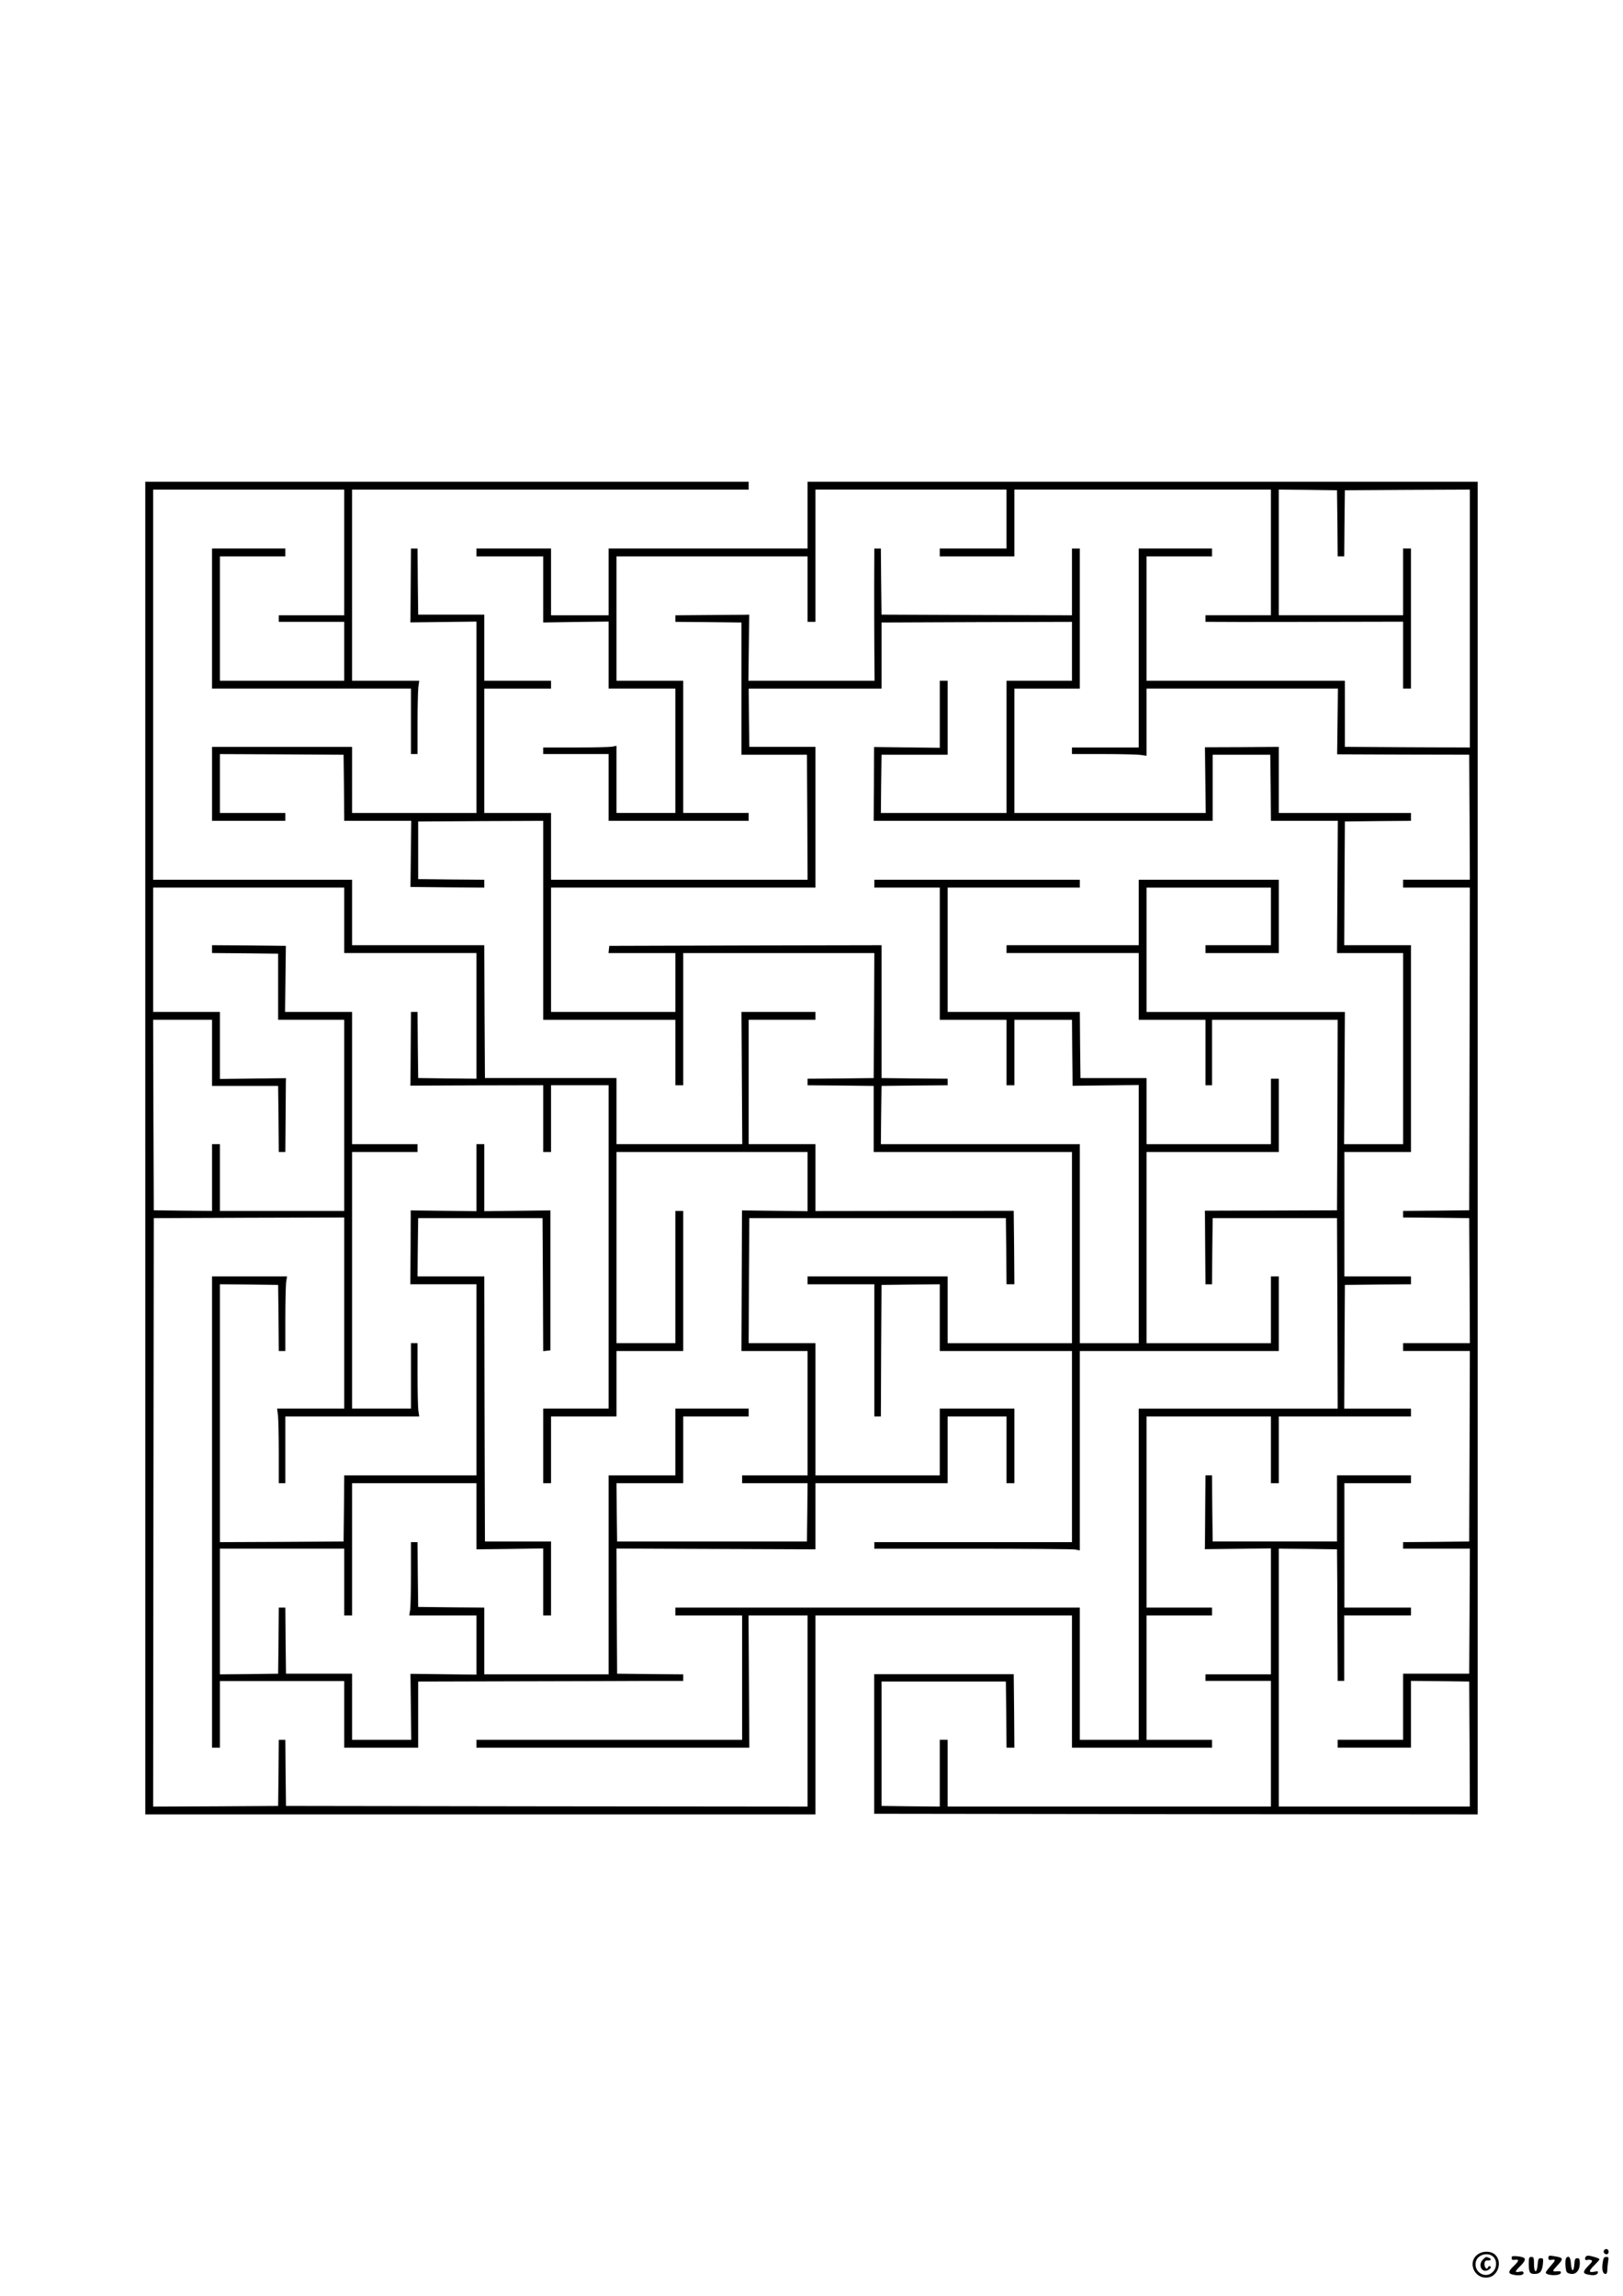 <?xml version="1.0" standalone="no"?>
<!DOCTYPE svg PUBLIC "-//W3C//DTD SVG 20010904//EN"
 "http://www.w3.org/TR/2001/REC-SVG-20010904/DTD/svg10.dtd">
<svg version="1.0" xmlns="http://www.w3.org/2000/svg"
 width="1240pt" height="1754pt" viewBox="0 0 1240 1754"
 preserveAspectRatio="xMidYMid meet">

<g transform="translate(0,1754) scale(0.1,-0.1)"
fill="#000000" stroke="none">
<path d="M1110 8770 l0 -5090 2560 0 2560 0 0 760 0 760 980 0 980 0 0 -505 0
-505 535 0 535 0 0 30 0 30 -250 0 -250 0 0 475 0 475 250 0 250 0 0 30 0 30
-250 0 -250 0 0 730 0 730 475 0 475 0 0 -255 0 -255 30 0 30 0 0 255 0 255
505 0 505 0 0 30 0 30 -255 0 -255 0 2 473 3 472 253 3 252 2 0 30 0 30 -255
0 -254 0 0 475 0 475 254 0 255 0 0 790 0 790 -255 0 -255 0 2 473 3 472 253
3 252 2 0 30 0 30 -505 0 -505 0 0 253 0 252 -282 -2 -282 -1 3 -251 3 -251
-731 0 -731 0 0 475 0 475 250 0 250 0 0 535 0 535 -30 0 -30 0 0 -255 0 -255
-727 2 -728 3 -3 253 -2 252 -25 0 -25 0 -1 -257 c0 -142 0 -369 1 -505 l2
-248 -482 0 -482 0 3 253 3 252 -32 -1 c-18 0 -144 -1 -282 -2 l-250 -2 0 -25
0 -25 253 -2 252 -3 0 -505 0 -505 250 0 250 0 3 -477 2 -478 -980 0 -980 0 0
255 0 255 -255 0 -255 0 0 475 0 475 255 0 255 0 0 30 0 30 -255 0 -255 0 0
253 0 252 -252 0 -253 0 -3 253 -2 252 -25 0 -25 0 -2 -255 c-1 -140 -2 -267
-2 -282 l-1 -27 253 3 252 3 0 -731 0 -731 -475 0 -475 0 0 253 0 252 -535 0
-535 0 0 -282 0 -283 280 0 280 0 0 30 0 30 -250 0 -250 0 0 225 0 225 473 -2
472 -3 3 -252 2 -253 256 0 256 0 -3 -252 -3 -253 282 -3 282 -2 0 30 0 30
-252 2 -253 3 0 220 0 220 478 3 477 2 0 -760 0 -760 505 0 505 0 0 -250 0
-250 30 0 30 0 0 505 0 505 730 0 730 0 -2 -477 -3 -478 -252 -3 -253 -2 0
-25 0 -25 253 -2 252 -3 0 -253 0 -252 758 0 757 0 0 -730 0 -730 -475 0 -475
0 0 255 0 255 -535 0 -535 0 0 -30 0 -30 255 0 255 0 0 -505 0 -505 25 0 25 0
2 503 3 502 223 3 222 2 0 -255 0 -255 505 0 505 0 0 -730 0 -730 -755 0 -755
0 0 -25 0 -25 748 0 c411 0 764 -3 785 -6 l37 -7 0 762 0 761 760 0 760 0 0
285 0 285 -30 0 -30 0 0 -255 0 -255 -475 0 -475 0 0 730 0 730 505 0 505 0 0
280 0 280 -30 0 -30 0 0 -250 0 -250 -475 0 -475 0 0 253 0 252 -252 0 -253 0
-3 253 -2 252 -505 0 -505 0 0 475 0 475 505 0 505 0 0 30 0 30 -785 0 -785 0
0 -30 0 -30 250 0 250 0 0 -505 0 -505 255 0 255 0 0 -250 0 -250 30 0 30 0 0
250 0 250 220 0 220 0 2 -252 3 -252 253 3 252 3 0 -986 0 -986 -225 0 -225 0
0 760 0 760 -760 0 -760 0 2 223 3 222 253 3 252 2 0 25 0 25 -252 2 -253 3 0
508 0 507 -1040 -2 -1040 -3 -3 -27 -3 -28 255 0 256 0 0 -225 0 -225 -475 0
-475 0 0 475 0 475 1010 0 1010 0 0 538 0 537 -252 0 -253 0 -3 223 -2 222
507 0 508 0 0 252 0 253 728 3 727 2 0 -225 0 -225 -250 0 -250 0 0 -505 0
-505 -480 0 -480 0 2 223 3 222 253 0 252 0 0 283 0 282 -30 0 -30 0 0 -256 0
-256 -251 3 -251 3 -1 -282 -2 -282 1295 0 1295 0 0 252 0 253 220 0 220 0 3
-252 2 -253 256 0 255 0 -3 -505 -3 -505 253 0 252 0 0 -730 0 -730 -226 0
-225 0 3 505 3 505 -757 0 -758 0 0 475 0 475 475 0 475 0 0 -220 0 -220 -250
0 -250 0 0 -30 0 -30 280 0 280 0 0 280 0 280 -535 0 -535 0 0 -250 0 -250
-505 0 -505 0 0 -30 0 -30 505 0 505 0 0 -255 0 -255 255 0 255 0 0 -250 0
-250 25 0 25 0 0 250 0 250 480 0 480 0 -2 -727 -3 -728 -505 -2 -505 -1 1
-31 c0 -17 1 -143 2 -281 l2 -250 25 0 25 0 2 253 3 252 475 0 475 0 3 -727 2
-728 -760 0 -760 0 0 -1265 0 -1265 -225 0 -225 0 0 505 0 505 -1545 0 -1545
0 0 -30 0 -30 255 0 255 0 0 -475 0 -475 -1015 0 -1015 0 0 -30 0 -30 1043 0
1042 0 -3 505 -3 505 225 0 226 0 0 -730 0 -730 -1992 2 -1993 3 -3 253 -2
252 -25 0 -25 0 -2 -252 -3 -253 -478 -3 -477 -2 2 2247 3 2248 728 3 727 2 0
-730 0 -730 -256 0 -257 0 7 -52 c3 -29 6 -158 6 -285 l0 -233 25 0 25 0 0
255 0 255 511 0 512 0 -7 46 c-3 26 -6 152 -6 280 l0 234 -25 0 -25 0 0 -250
0 -250 -225 0 -225 0 0 980 0 980 250 0 250 0 0 30 0 30 -250 0 -250 0 0 505
0 505 -256 0 -256 0 3 253 3 252 -282 3 -282 2 0 -30 0 -30 253 -2 252 -3 0
-253 0 -252 253 0 252 0 0 -730 0 -730 -475 0 -475 0 0 255 0 255 -30 0 -30 0
0 -255 0 -255 -222 2 -223 3 -3 728 -2 727 225 0 225 0 0 -252 0 -253 252 0
253 0 3 -252 2 -253 25 0 25 0 2 255 c1 140 2 267 2 282 l1 27 -252 -3 -253
-3 0 256 0 256 -255 0 -255 0 0 475 0 475 730 0 730 0 0 -250 0 -250 505 0
505 0 0 -480 0 -480 -222 2 -223 3 -3 253 -2 252 -25 0 -25 0 -2 -255 c-1
-140 -2 -267 -2 -281 l-1 -27 508 2 507 1 0 -255 0 -255 30 0 30 0 0 255 0
255 220 0 220 0 0 -1235 0 -1235 -250 0 -250 0 0 -285 0 -285 30 0 30 0 0 255
0 255 250 0 250 0 0 250 0 250 255 0 255 0 0 535 0 535 -30 0 -30 0 0 -505 0
-505 -225 0 -225 0 0 730 0 730 730 0 730 0 0 -226 0 -226 -251 3 -250 3 -2
-537 -2 -537 253 0 252 0 0 -475 0 -475 -250 0 -250 0 0 -30 0 -30 250 0 250
0 -2 -223 -3 -222 -725 0 -725 0 -3 223 -2 222 255 0 255 0 0 255 0 255 250 0
250 0 0 30 0 30 -280 0 -280 0 0 -255 0 -255 -255 0 -255 0 0 -760 0 -760
-475 0 -475 0 0 255 0 255 -252 2 -253 3 -3 248 -2 247 -25 0 -25 0 0 -234 c0
-128 -3 -254 -6 -280 l-7 -46 257 0 256 0 0 -226 0 -226 -252 3 -252 3 3 -252
3 -252 -226 0 -226 0 0 253 0 252 -252 0 -253 0 -3 253 -2 252 -25 0 -25 0 -2
-252 -3 -253 -222 -3 -223 -2 0 480 0 480 475 0 475 0 0 -255 0 -255 30 0 30
0 0 505 0 505 475 0 475 0 0 -252 0 -253 255 3 255 4 0 -256 0 -256 30 0 30 0
0 283 0 282 -252 0 -253 0 -3 1013 -2 1012 -255 0 -255 0 2 223 3 222 475 0
475 0 3 -508 2 -508 28 3 27 3 0 534 0 535 -252 -3 -253 -3 0 256 0 256 -30 0
-30 0 0 -256 0 -256 -251 3 -251 3 -1 -282 -2 -282 253 0 252 0 0 -730 0 -730
-505 0 -505 0 -2 -252 -3 -253 -472 -3 -473 -2 0 985 0 985 223 -2 222 -3 3
-252 2 -253 25 0 25 0 0 239 c0 131 3 259 6 285 l7 46 -287 0 -286 0 0 -1800
0 -1800 30 0 30 0 0 255 0 254 475 0 475 0 0 -254 0 -255 283 0 282 0 0 252 0
253 760 2 c418 1 874 2 1013 3 l252 0 0 25 0 25 -252 2 -253 3 -3 478 -2 478
760 -3 760 -3 0 253 0 252 505 0 505 0 0 255 0 255 225 0 225 0 0 -255 0 -255
30 0 30 0 0 285 0 285 -285 0 -285 0 0 -255 0 -255 -475 0 -475 0 0 505 0 505
-255 0 -255 0 2 478 3 477 980 0 980 0 3 -252 2 -253 30 0 30 0 -2 281 -3 280
-757 -1 -758 -1 0 256 0 255 -255 0 -255 0 0 475 0 475 255 0 255 0 0 30 0 30
-282 0 -283 0 3 -505 3 -505 -480 0 -481 0 0 253 0 252 -502 0 -503 0 -3 508
-2 507 -505 0 -505 0 0 250 0 250 -760 0 -760 0 0 1490 0 1490 730 0 730 0 0
-480 0 -480 -250 0 -250 0 0 -25 0 -25 250 0 250 0 0 -225 0 -225 -475 0 -475
0 0 475 0 475 250 0 250 0 0 30 0 30 -280 0 -280 0 0 -535 0 -535 760 0 760 0
0 -250 0 -250 25 0 25 0 0 228 c0 125 3 251 6 280 l7 52 -257 0 -256 0 0 730
0 730 1515 0 1515 0 0 30 0 30 -2305 0 -2305 0 0 -5090z"/>
<path d="M6170 13605 l0 -255 -760 0 -760 0 0 -255 0 -255 -220 0 -220 0 0
255 0 255 -285 0 -285 0 0 -30 0 -30 255 0 255 0 0 -252 0 -253 250 4 250 3 0
-256 0 -256 255 0 255 0 0 -475 0 -475 -225 0 -225 0 0 256 0 257 -37 -7 c-21
-3 -147 -6 -280 -6 l-243 0 0 -25 0 -25 250 0 250 0 0 -255 0 -255 535 0 535
0 0 30 0 30 -250 0 -250 0 0 505 0 505 -255 0 -255 0 0 475 0 475 730 0 730 0
0 -250 0 -250 30 0 30 0 0 505 0 505 730 0 730 0 0 -225 0 -225 -255 0 -255 0
0 -30 0 -30 285 0 285 0 0 255 0 255 980 0 980 0 0 -480 0 -480 -250 0 -250 0
0 -25 0 -25 253 -1 c138 0 478 0 755 1 l502 1 0 -255 0 -256 30 0 30 0 0 535
0 535 -30 0 -30 0 0 -255 0 -255 -475 0 -475 0 0 480 0 480 223 -2 222 -3 3
-252 2 -253 25 0 25 0 2 253 3 252 478 3 477 2 0 -985 0 -985 -477 2 -478 3 0
253 0 252 -757 0 -758 0 0 475 0 475 250 0 250 0 0 30 0 30 -280 0 -280 0 0
-760 0 -760 -255 0 -255 0 0 -25 0 -25 233 0 c127 0 256 -3 285 -6 l52 -7 0
257 0 256 731 0 731 0 -3 -251 -3 -251 505 -2 504 -1 3 -477 2 -478 -255 0
-255 0 0 -30 0 -30 255 0 255 0 -2 -1232 -3 -1233 -252 -3 -253 -2 0 -25 0
-25 253 -2 252 -3 3 -477 2 -478 -255 0 -255 0 0 -30 0 -30 255 0 255 0 -2
-727 -3 -728 -252 -3 -253 -2 0 -25 0 -25 255 0 255 0 -2 -477 -3 -478 -253 0
-252 0 0 -252 0 -253 -250 0 -250 0 0 -30 0 -30 280 0 280 0 0 255 0 255 223
-2 222 -3 3 -477 2 -478 -730 0 -730 0 0 985 0 985 223 -2 222 -3 2 -250 c0
-137 1 -364 2 -502 l1 -253 25 0 25 0 0 250 0 250 255 0 255 0 0 30 0 30 -255
0 -254 0 0 475 0 475 254 0 255 0 0 30 0 30 -282 0 -283 0 0 -252 0 -253 -475
0 -475 0 -3 253 -2 252 -25 0 -25 0 -2 -250 c-1 -137 -2 -264 -2 -282 l-1 -32
253 3 252 3 0 -481 0 -481 -250 0 -250 0 0 -25 0 -25 250 0 250 0 0 -480 0
-480 -1235 0 -1235 0 0 255 0 255 -30 0 -30 0 0 -255 0 -255 -222 2 -223 3 0
475 0 475 475 0 475 0 3 -252 2 -253 30 0 30 0 -2 280 -3 281 -533 0 -533 0 0
-533 0 -533 2305 -3 2306 -2 0 5090 0 5090 -2560 0 -2560 0 0 -255z"/>
<path d="M12255 350 c-8 -14 3 -30 21 -30 8 0 14 9 14 20 0 21 -24 28 -35 10z"/>
<path d="M11301 326 c-99 -55 -40 -203 73 -182 73 14 104 118 51 171 -27 28
-84 33 -124 11z m109 -26 c29 -29 27 -84 -5 -115 -56 -57 -149 0 -129 79 13
54 94 76 134 36z"/>
<path d="M11330 280 c-41 -41 -9 -106 40 -80 11 6 20 15 20 20 0 14 -18 12
-23 -2 -8 -22 -29 7 -25 33 2 18 9 23 26 22 25 -3 30 12 6 21 -22 8 -22 8 -44
-14z"/>
<path d="M11550 301 c0 -6 0 -14 0 -18 1 -5 12 -7 25 -5 34 5 31 -8 -10 -48
-41 -39 -44 -55 -12 -64 44 -12 87 -7 87 10 0 13 -7 15 -30 11 -39 -8 -38 1 5
43 34 33 43 54 28 63 -20 12 -93 18 -93 8z"/>
<path d="M11830 293 c0 -16 5 -19 25 -15 33 6 32 -3 -10 -49 -19 -22 -35 -43
-35 -48 0 -24 105 -28 114 -5 5 12 0 15 -22 14 -46 -3 -46 -1 -2 46 48 52 45
58 -28 70 -37 6 -42 4 -42 -13z"/>
<path d="M12117 303 c-13 -13 -7 -32 8 -27 8 4 22 3 31 0 13 -5 10 -13 -20
-43 -45 -46 -45 -60 -2 -68 43 -9 68 -4 74 14 4 11 -2 13 -26 8 -46 -9 -46 5
-2 48 22 22 40 42 40 47 0 4 -17 12 -37 17 -44 13 -57 13 -66 4z"/>
<path d="M11680 251 c0 -69 7 -81 45 -81 41 0 56 18 63 75 4 41 3 45 -16 45
-18 0 -21 -7 -24 -47 -5 -70 -28 -69 -28 1 0 49 -2 56 -20 56 -17 0 -20 -7
-20 -49z"/>
<path d="M11967 293 c-12 -11 -8 -98 5 -111 7 -7 24 -12 39 -12 36 0 59 33 59
82 0 31 -4 38 -19 38 -17 0 -20 -8 -23 -47 -4 -63 -22 -57 -26 7 -3 47 -16 63
-35 43z"/>
<path d="M12245 256 c-8 -51 0 -86 21 -86 9 0 14 10 14 28 0 15 3 44 6 65 6
33 4 37 -14 37 -17 0 -22 -8 -27 -44z"/>
</g>
</svg>
